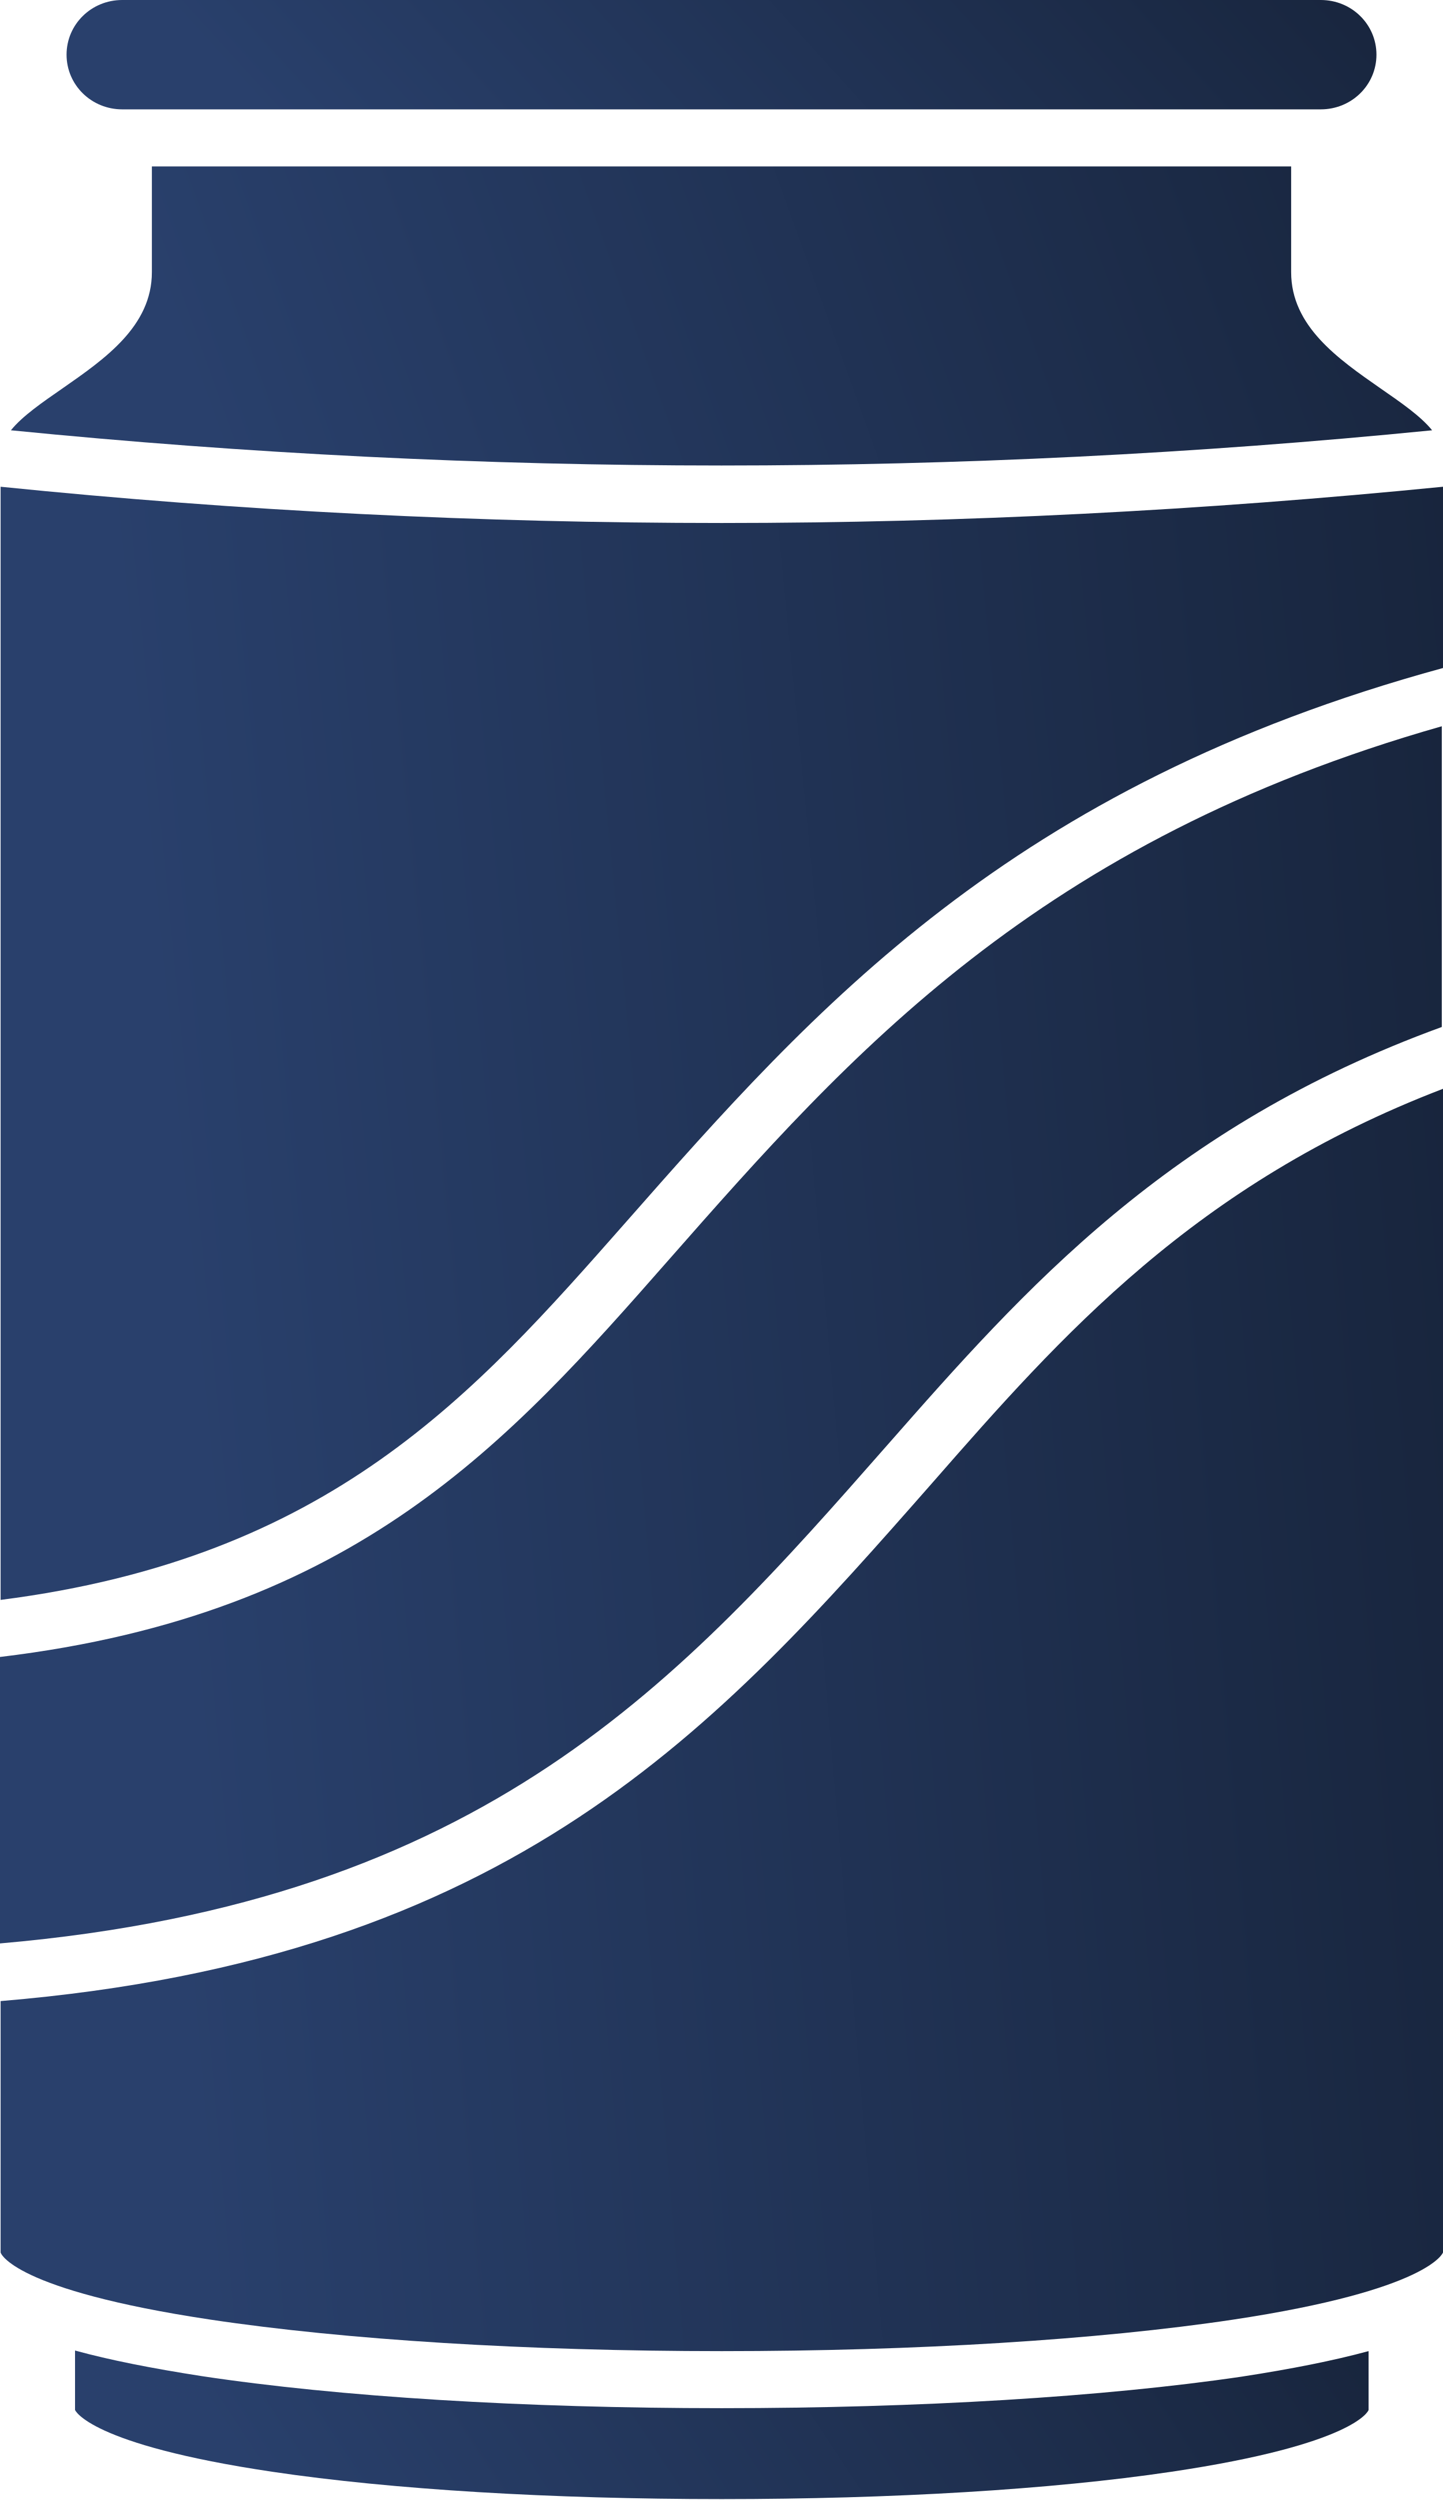 <?xml version="1.0" encoding="UTF-8"?> <svg xmlns="http://www.w3.org/2000/svg" width="127" height="220" viewBox="0 0 127 220" fill="none"><path fill-rule="evenodd" clip-rule="evenodd" d="M10.757 9.624H116.244C118.96 9.624 121.143 7.479 121.143 4.812C121.143 2.144 118.96 0 116.244 0H10.757C8.042 0 5.858 2.144 5.858 4.812C5.858 7.479 8.042 9.624 10.757 9.624Z" fill="url(#paint0_linear_6366_108)"></path><path fill-rule="evenodd" clip-rule="evenodd" d="M126.042 37.868C125.031 36.613 123.273 35.41 121.463 34.155C117.789 31.592 113.635 28.715 113.635 23.956V14.646H13.367V23.956C13.367 28.715 9.214 31.592 5.539 34.155C3.729 35.41 1.972 36.613 0.96 37.868C42.494 42 84.508 42 126.042 37.868Z" fill="url(#paint1_linear_6366_108)"></path><path fill-rule="evenodd" clip-rule="evenodd" d="M63.527 46.027C42.334 46.027 21.14 44.981 0.054 42.836V140.801C29.075 137.087 41.695 122.756 55.06 107.588C71.674 88.707 88.873 69.197 127 58.789V42.836C105.913 44.929 84.72 46.027 63.527 46.027Z" fill="url(#paint2_linear_6366_108)"></path><path fill-rule="evenodd" clip-rule="evenodd" d="M58.894 110.832C44.783 126.889 31.417 142.057 0 145.823V171.033C42.812 167.319 59.959 147.81 78.117 127.15C90.204 113.394 102.771 99.168 126.893 90.381V63.916C91.269 74.062 74.815 92.735 58.894 110.832Z" fill="url(#paint3_linear_6366_108)"></path><path fill-rule="evenodd" clip-rule="evenodd" d="M82.057 130.498C63.154 151.995 45.262 172.341 0.054 176.107V198.231C0.054 198.284 1.119 201.526 18.531 204.142C30.406 205.92 46.38 206.914 63.527 206.914C80.673 206.914 96.648 205.92 108.522 204.142C125.882 201.526 127 198.231 127 198.231V95.821C105.168 104.19 93.4 117.527 82.057 130.498Z" fill="url(#paint4_linear_6366_108)"></path><path fill-rule="evenodd" clip-rule="evenodd" d="M63.527 211.933C46.114 211.933 29.873 210.94 17.733 209.109C13.366 208.429 9.639 207.697 6.604 206.86V212.09C6.604 212.09 7.775 215.124 23.963 217.53C34.506 219.099 48.564 219.936 63.527 219.936C78.49 219.936 92.548 219.099 103.091 217.53C119.279 215.124 120.45 212.143 120.45 212.09V206.912C117.362 207.749 113.688 208.481 109.268 209.161C97.18 210.94 80.939 211.933 63.527 211.933Z" fill="url(#paint5_linear_6366_108)"></path><defs><linearGradient id="paint0_linear_6366_108" x1="22.229" y1="9.036" x2="81.091" y2="-44.369" gradientUnits="userSpaceOnUse"><stop stop-color="#29406C"></stop><stop offset="1" stop-color="#18253D"></stop></linearGradient><linearGradient id="paint1_linear_6366_108" x1="18.722" y1="39.359" x2="121.805" y2="2.257" gradientUnits="userSpaceOnUse"><stop stop-color="#29406C"></stop><stop offset="1" stop-color="#18253D"></stop></linearGradient><linearGradient id="paint2_linear_6366_108" x1="18.08" y1="134.814" x2="135.124" y2="123.326" gradientUnits="userSpaceOnUse"><stop stop-color="#29406C"></stop><stop offset="1" stop-color="#18253D"></stop></linearGradient><linearGradient id="paint3_linear_6366_108" x1="18.019" y1="164.487" x2="135.197" y2="153.973" gradientUnits="userSpaceOnUse"><stop stop-color="#29406C"></stop><stop offset="1" stop-color="#18253D"></stop></linearGradient><linearGradient id="paint4_linear_6366_108" x1="18.08" y1="200.125" x2="135.373" y2="189.973" gradientUnits="userSpaceOnUse"><stop stop-color="#29406C"></stop><stop offset="1" stop-color="#18253D"></stop></linearGradient><linearGradient id="paint5_linear_6366_108" x1="22.77" y1="219.137" x2="96.629" y2="170.431" gradientUnits="userSpaceOnUse"><stop stop-color="#29406C"></stop><stop offset="1" stop-color="#18253D"></stop></linearGradient></defs></svg> 